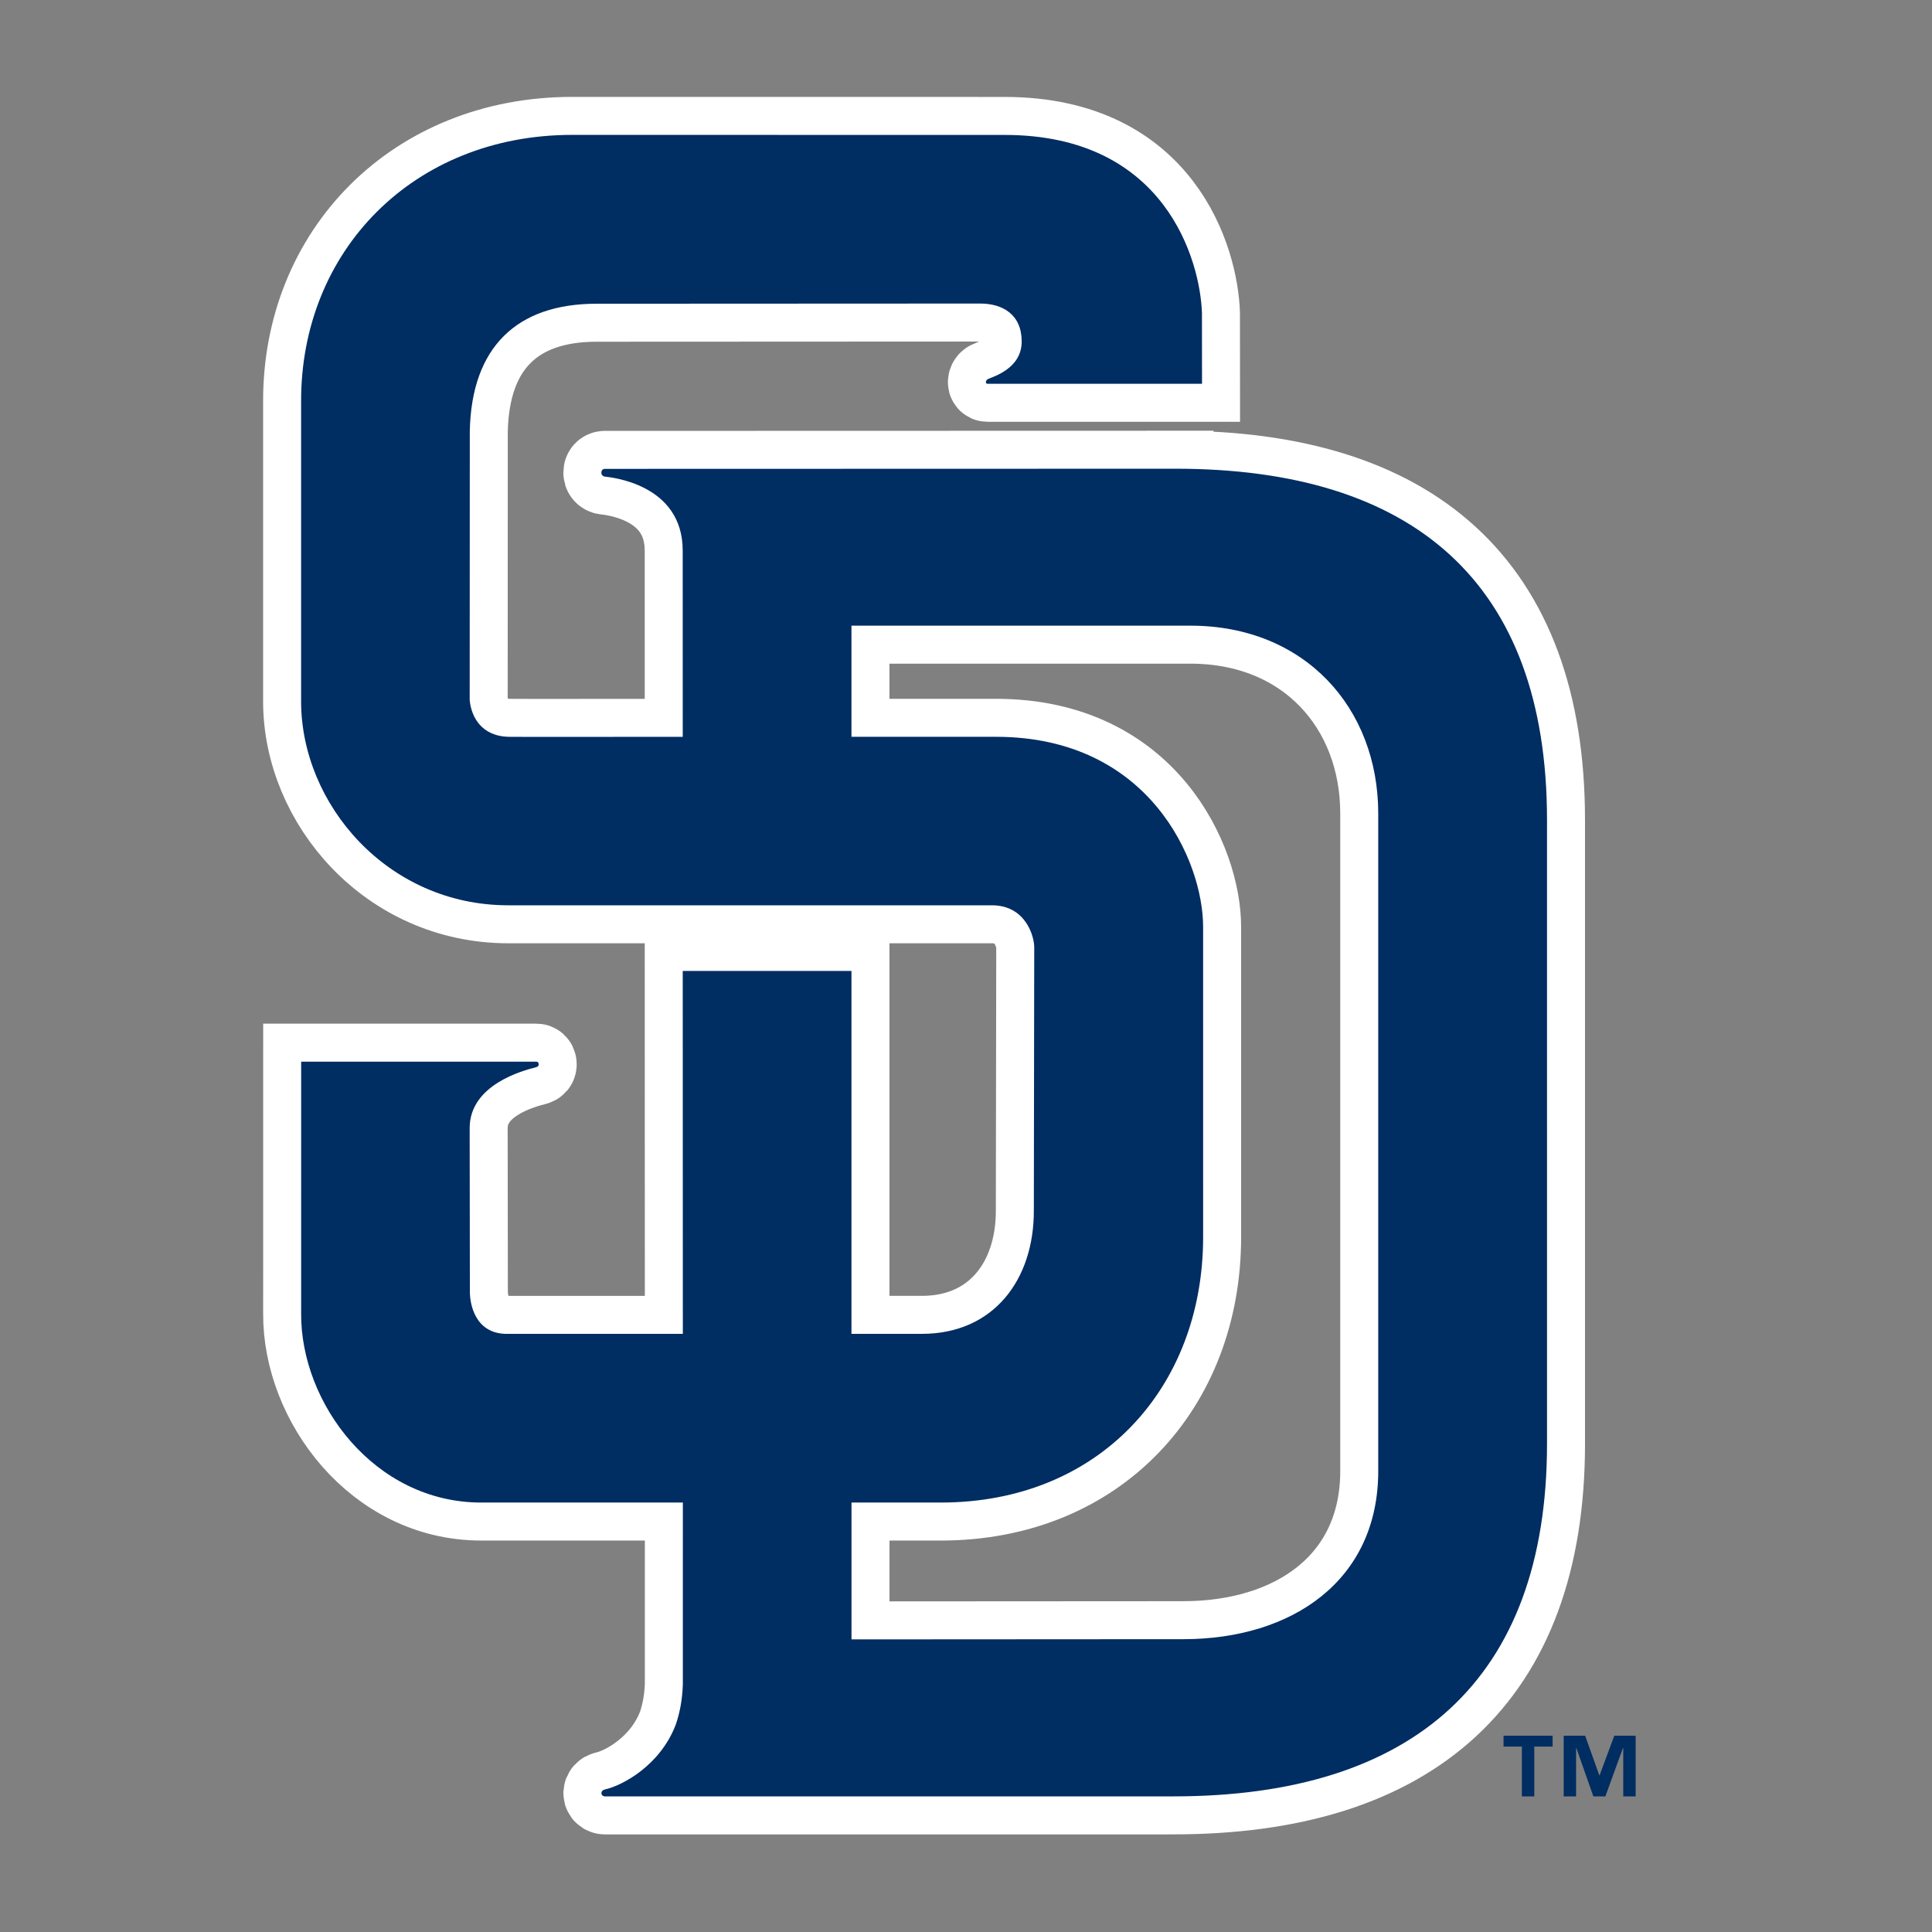 <svg width="500" height="500" viewBox="0 0 500 500" xmlns="http://www.w3.org/2000/svg"><rect x="0" y="0" width="500" height="500" fill="#808080" stroke="none"/><title>san-diego-padres</title><g fill="none" fill-rule="evenodd"><path d="M304.214 121.304l-147.684.039c-1.165 0-1.251 1.825 0 2 1.152.156 20.154 1.731 20.154 19.163l.011 48.181c-13.669 0-43.553.052-44.88 0-7.365-.086-9.871-5.366-10.259-9.49.011-11.323.018-68.824.026-69.581.435-21.856 12.254-33.012 32.798-33.012l99.318-.047c5.744 0 10.716 2.808 10.716 9.829 0 7.065-7.475 9.104-8.786 9.735-.563.326-.686 1.204-.052 1.204h55.507l-.018-18.31c-.446-13.435-9.355-46.095-51.051-46.095l-111.916-.013c-41.042 0-70.352 29.972-70.17 69.189v77.439c0 26.528 22.307 52.754 53.617 52.754h125.166c8.63 0 10.95 7.874 10.95 10.898l-.104 68.11c.052 17.854-10.403 31.902-28.966 31.902h-18.232v-93.921h-43.652v.063h-.013l.026 93.859h-45.957c-7.801-.266-9.159-7.639-9.159-10.95 0-2.307-.052-31.719-.052-42.304 0-11.25 13.823-14.898 17.189-15.753.43-.104.717-.347.67-.85-.039-.402-.308-.587-.584-.587H77.942l-.005 65.213c-.141 23.068 18.892 48.89 46.606 48.89h52.178l-.005 47.086c-.125 3.905-.782 7.321-1.812 10.337-4.028 10.645-13.907 15.86-18.373 16.832-1.142.25-1.155 1.556-.224 1.747.036.013.052.047.099.047h146.023l1.283-.008c61.999 0 96.653-30.165 96.653-91.267V212.235c0-61.675-34.795-90.933-96.148-90.933l-.003.003zm52.475 259.381c0 28.366-22.302 43.535-50.467 43.535-25.829 0-70.681.036-85.855.052v-35.413h23.089c41.037 0 67.912-29.709 67.912-68.699l-.005-80.346c0-16.775-13.724-49.13-53.611-49.13h-37.395v-28.762h87.732c29.518 0 48.598 21.209 48.598 48.637v170.124l.003.003z" stroke="#FFF" stroke-width="19.666"/><path d="M304.214 121.304l-147.684.039c-1.165 0-1.251 1.825 0 2 1.152.156 20.154 1.731 20.154 19.163l.011 48.181c-13.669 0-43.553.052-44.88 0-7.365-.086-9.871-5.366-10.259-9.49.011-11.323.018-68.824.026-69.581.435-21.856 12.254-33.012 32.798-33.012l99.318-.047c5.744 0 10.716 2.808 10.716 9.829 0 7.065-7.475 9.104-8.786 9.735-.563.326-.686 1.204-.052 1.204h55.507l-.018-18.31c-.446-13.435-9.355-46.095-51.051-46.095l-111.916-.013c-41.042 0-70.352 29.972-70.17 69.189v77.439c0 26.528 22.307 52.754 53.617 52.754h125.166c8.63 0 10.95 7.874 10.95 10.898l-.104 68.11c.052 17.854-10.403 31.902-28.966 31.902h-18.232v-93.921h-43.652v.063h-.013l.026 93.859h-45.957c-7.801-.266-9.159-7.639-9.159-10.95 0-2.307-.052-31.719-.052-42.304 0-11.25 13.823-14.898 17.189-15.753.43-.104.717-.347.67-.85-.039-.402-.308-.587-.584-.587H77.942l-.005 65.213c-.141 23.068 18.892 48.89 46.606 48.89h52.178l-.005 47.086c-.125 3.905-.782 7.321-1.812 10.337-4.028 10.645-13.907 15.86-18.373 16.832-1.142.25-1.155 1.556-.224 1.747.036.013.052.047.099.047h146.023l1.283-.008c61.999 0 96.653-30.165 96.653-91.267V212.235c0-61.675-34.795-90.933-96.148-90.933l-.003.003zm52.475 259.381c0 28.366-22.302 43.535-50.467 43.535-25.829 0-70.681.036-85.855.052v-35.413h23.089c41.037 0 67.912-29.709 67.912-68.699l-.005-80.346c0-16.775-13.724-49.13-53.611-49.13h-37.395v-28.762h87.732c29.518 0 48.598 21.209 48.598 48.637v170.124l.003.003z" fill="#002D62" fill-rule="nonzero"/><path fill="#002D62" d="M389.119 452.017h4.745v12.887h3.207v-12.887h4.745v-2.816h-12.697zM417.777 449.199l-3.807 10.262h-.07l-3.666-10.262h-5.553v15.706h3.207v-12.488h.078l4.396 12.488h3.103l4.542-12.488h.089v12.488h3.207v-15.706z"/></g></svg>
